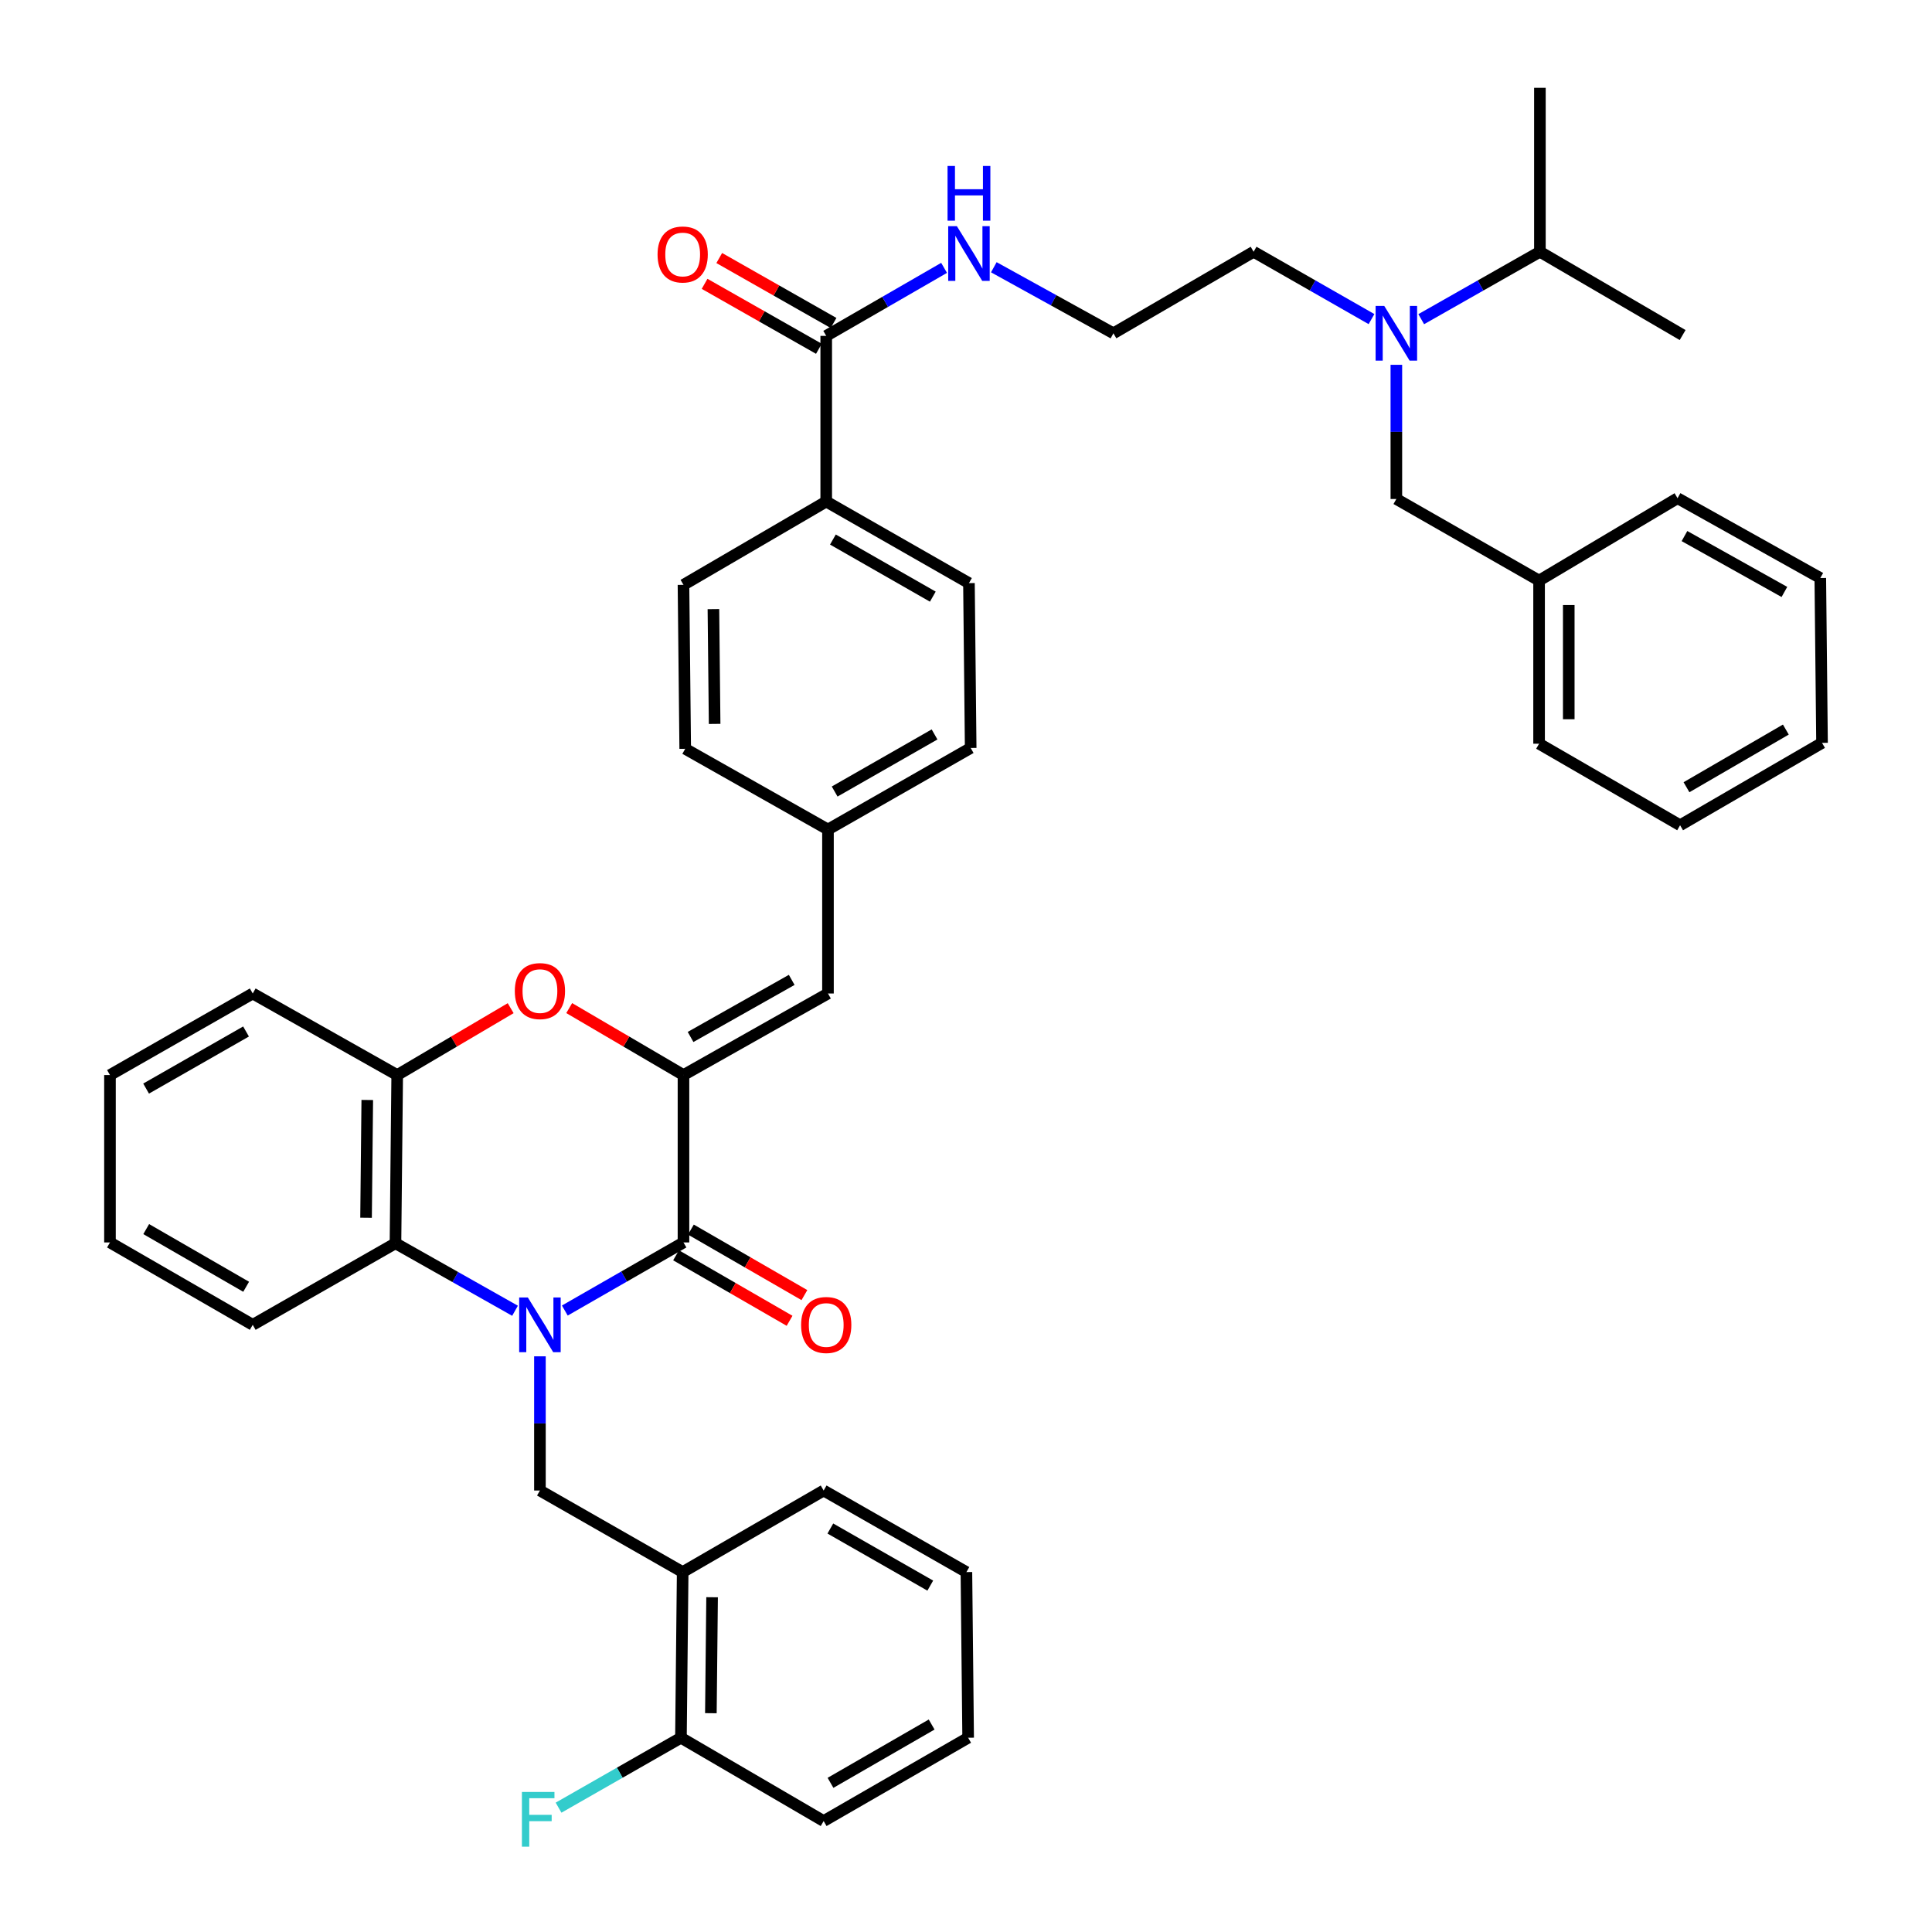 <?xml version='1.0' encoding='iso-8859-1'?>
<svg version='1.1' baseProfile='full'
              xmlns='http://www.w3.org/2000/svg'
                      xmlns:rdkit='http://www.rdkit.org/xml'
                      xmlns:xlink='http://www.w3.org/1999/xlink'
                  xml:space='preserve'
width='1000px' height='1000px' viewBox='0 0 1000 1000'>
<!-- END OF HEADER -->
<rect style='opacity:1.0;fill:#FFFFFF;stroke:none' width='1000' height='1000' x='0' y='0'> </rect>
<path class='bond-0' d='M 292.349,678.335 L 323.059,660.71' style='fill:none;fill-rule:evenodd;stroke:#0000FF;stroke-width:6px;stroke-linecap:butt;stroke-linejoin:miter;stroke-opacity:1' />
<path class='bond-0' d='M 323.059,660.71 L 353.769,643.086' style='fill:none;fill-rule:evenodd;stroke:#000000;stroke-width:6px;stroke-linecap:butt;stroke-linejoin:miter;stroke-opacity:1' />
<path class='bond-3' d='M 266.58,678.452 L 235.638,660.982' style='fill:none;fill-rule:evenodd;stroke:#0000FF;stroke-width:6px;stroke-linecap:butt;stroke-linejoin:miter;stroke-opacity:1' />
<path class='bond-3' d='M 235.638,660.982 L 204.696,643.512' style='fill:none;fill-rule:evenodd;stroke:#000000;stroke-width:6px;stroke-linecap:butt;stroke-linejoin:miter;stroke-opacity:1' />
<path class='bond-4' d='M 279.467,702.032 L 279.467,736.761' style='fill:none;fill-rule:evenodd;stroke:#0000FF;stroke-width:6px;stroke-linecap:butt;stroke-linejoin:miter;stroke-opacity:1' />
<path class='bond-4' d='M 279.467,736.761 L 279.467,771.49' style='fill:none;fill-rule:evenodd;stroke:#000000;stroke-width:6px;stroke-linecap:butt;stroke-linejoin:miter;stroke-opacity:1' />
<path class='bond-1' d='M 353.769,643.086 L 353.769,556.444' style='fill:none;fill-rule:evenodd;stroke:#000000;stroke-width:6px;stroke-linecap:butt;stroke-linejoin:miter;stroke-opacity:1' />
<path class='bond-10' d='M 349.93,649.737 L 379.305,666.692' style='fill:none;fill-rule:evenodd;stroke:#000000;stroke-width:6px;stroke-linecap:butt;stroke-linejoin:miter;stroke-opacity:1' />
<path class='bond-10' d='M 379.305,666.692 L 408.681,683.646' style='fill:none;fill-rule:evenodd;stroke:#FF0000;stroke-width:6px;stroke-linecap:butt;stroke-linejoin:miter;stroke-opacity:1' />
<path class='bond-10' d='M 357.608,636.434 L 386.983,653.388' style='fill:none;fill-rule:evenodd;stroke:#000000;stroke-width:6px;stroke-linecap:butt;stroke-linejoin:miter;stroke-opacity:1' />
<path class='bond-10' d='M 386.983,653.388 L 416.359,670.342' style='fill:none;fill-rule:evenodd;stroke:#FF0000;stroke-width:6px;stroke-linecap:butt;stroke-linejoin:miter;stroke-opacity:1' />
<path class='bond-6' d='M 353.769,556.444 L 428.557,514.229' style='fill:none;fill-rule:evenodd;stroke:#000000;stroke-width:6px;stroke-linecap:butt;stroke-linejoin:miter;stroke-opacity:1' />
<path class='bond-6' d='M 357.436,536.736 L 409.788,507.185' style='fill:none;fill-rule:evenodd;stroke:#000000;stroke-width:6px;stroke-linecap:butt;stroke-linejoin:miter;stroke-opacity:1' />
<path class='bond-41' d='M 353.769,556.444 L 324.194,539.115' style='fill:none;fill-rule:evenodd;stroke:#000000;stroke-width:6px;stroke-linecap:butt;stroke-linejoin:miter;stroke-opacity:1' />
<path class='bond-41' d='M 324.194,539.115 L 294.62,521.785' style='fill:none;fill-rule:evenodd;stroke:#FF0000;stroke-width:6px;stroke-linecap:butt;stroke-linejoin:miter;stroke-opacity:1' />
<path class='bond-2' d='M 264.323,521.831 L 234.958,539.138' style='fill:none;fill-rule:evenodd;stroke:#FF0000;stroke-width:6px;stroke-linecap:butt;stroke-linejoin:miter;stroke-opacity:1' />
<path class='bond-2' d='M 234.958,539.138 L 205.592,556.444' style='fill:none;fill-rule:evenodd;stroke:#000000;stroke-width:6px;stroke-linecap:butt;stroke-linejoin:miter;stroke-opacity:1' />
<path class='bond-5' d='M 204.696,643.512 L 205.592,556.444' style='fill:none;fill-rule:evenodd;stroke:#000000;stroke-width:6px;stroke-linecap:butt;stroke-linejoin:miter;stroke-opacity:1' />
<path class='bond-5' d='M 189.471,630.294 L 190.098,569.347' style='fill:none;fill-rule:evenodd;stroke:#000000;stroke-width:6px;stroke-linecap:butt;stroke-linejoin:miter;stroke-opacity:1' />
<path class='bond-25' d='M 204.696,643.512 L 130.812,685.728' style='fill:none;fill-rule:evenodd;stroke:#000000;stroke-width:6px;stroke-linecap:butt;stroke-linejoin:miter;stroke-opacity:1' />
<path class='bond-7' d='M 279.467,771.49 L 353.351,813.706' style='fill:none;fill-rule:evenodd;stroke:#000000;stroke-width:6px;stroke-linecap:butt;stroke-linejoin:miter;stroke-opacity:1' />
<path class='bond-27' d='M 205.592,556.444 L 130.812,514.229' style='fill:none;fill-rule:evenodd;stroke:#000000;stroke-width:6px;stroke-linecap:butt;stroke-linejoin:miter;stroke-opacity:1' />
<path class='bond-16' d='M 428.557,514.229 L 428.557,429.363' style='fill:none;fill-rule:evenodd;stroke:#000000;stroke-width:6px;stroke-linecap:butt;stroke-linejoin:miter;stroke-opacity:1' />
<path class='bond-12' d='M 353.351,813.706 L 352.455,899.451' style='fill:none;fill-rule:evenodd;stroke:#000000;stroke-width:6px;stroke-linecap:butt;stroke-linejoin:miter;stroke-opacity:1' />
<path class='bond-12' d='M 368.576,826.728 L 367.949,886.75' style='fill:none;fill-rule:evenodd;stroke:#000000;stroke-width:6px;stroke-linecap:butt;stroke-linejoin:miter;stroke-opacity:1' />
<path class='bond-28' d='M 353.351,813.706 L 426.321,771.49' style='fill:none;fill-rule:evenodd;stroke:#000000;stroke-width:6px;stroke-linecap:butt;stroke-linejoin:miter;stroke-opacity:1' />
<path class='bond-8' d='M 427.652,173.851 L 427.652,259.596' style='fill:none;fill-rule:evenodd;stroke:#000000;stroke-width:6px;stroke-linecap:butt;stroke-linejoin:miter;stroke-opacity:1' />
<path class='bond-14' d='M 431.446,167.173 L 401.864,150.365' style='fill:none;fill-rule:evenodd;stroke:#000000;stroke-width:6px;stroke-linecap:butt;stroke-linejoin:miter;stroke-opacity:1' />
<path class='bond-14' d='M 401.864,150.365 L 372.281,133.557' style='fill:none;fill-rule:evenodd;stroke:#FF0000;stroke-width:6px;stroke-linecap:butt;stroke-linejoin:miter;stroke-opacity:1' />
<path class='bond-14' d='M 423.858,180.528 L 394.276,163.72' style='fill:none;fill-rule:evenodd;stroke:#000000;stroke-width:6px;stroke-linecap:butt;stroke-linejoin:miter;stroke-opacity:1' />
<path class='bond-14' d='M 394.276,163.72 L 364.693,146.913' style='fill:none;fill-rule:evenodd;stroke:#FF0000;stroke-width:6px;stroke-linecap:butt;stroke-linejoin:miter;stroke-opacity:1' />
<path class='bond-15' d='M 427.652,173.851 L 458.154,156.248' style='fill:none;fill-rule:evenodd;stroke:#000000;stroke-width:6px;stroke-linecap:butt;stroke-linejoin:miter;stroke-opacity:1' />
<path class='bond-15' d='M 458.154,156.248 L 488.655,138.646' style='fill:none;fill-rule:evenodd;stroke:#0000FF;stroke-width:6px;stroke-linecap:butt;stroke-linejoin:miter;stroke-opacity:1' />
<path class='bond-9' d='M 709.884,165.169 L 679.376,147.741' style='fill:none;fill-rule:evenodd;stroke:#0000FF;stroke-width:6px;stroke-linecap:butt;stroke-linejoin:miter;stroke-opacity:1' />
<path class='bond-9' d='M 679.376,147.741 L 648.868,130.312' style='fill:none;fill-rule:evenodd;stroke:#000000;stroke-width:6px;stroke-linecap:butt;stroke-linejoin:miter;stroke-opacity:1' />
<path class='bond-13' d='M 722.752,188.823 L 722.752,223.553' style='fill:none;fill-rule:evenodd;stroke:#0000FF;stroke-width:6px;stroke-linecap:butt;stroke-linejoin:miter;stroke-opacity:1' />
<path class='bond-13' d='M 722.752,223.553 L 722.752,258.282' style='fill:none;fill-rule:evenodd;stroke:#000000;stroke-width:6px;stroke-linecap:butt;stroke-linejoin:miter;stroke-opacity:1' />
<path class='bond-19' d='M 735.628,165.205 L 766.341,147.759' style='fill:none;fill-rule:evenodd;stroke:#0000FF;stroke-width:6px;stroke-linecap:butt;stroke-linejoin:miter;stroke-opacity:1' />
<path class='bond-19' d='M 766.341,147.759 L 797.053,130.312' style='fill:none;fill-rule:evenodd;stroke:#000000;stroke-width:6px;stroke-linecap:butt;stroke-linejoin:miter;stroke-opacity:1' />
<path class='bond-11' d='M 427.652,259.596 L 501.528,301.82' style='fill:none;fill-rule:evenodd;stroke:#000000;stroke-width:6px;stroke-linecap:butt;stroke-linejoin:miter;stroke-opacity:1' />
<path class='bond-11' d='M 431.111,279.265 L 482.824,308.822' style='fill:none;fill-rule:evenodd;stroke:#000000;stroke-width:6px;stroke-linecap:butt;stroke-linejoin:miter;stroke-opacity:1' />
<path class='bond-44' d='M 427.652,259.596 L 353.769,302.716' style='fill:none;fill-rule:evenodd;stroke:#000000;stroke-width:6px;stroke-linecap:butt;stroke-linejoin:miter;stroke-opacity:1' />
<path class='bond-20' d='M 352.455,899.451 L 320.782,917.549' style='fill:none;fill-rule:evenodd;stroke:#000000;stroke-width:6px;stroke-linecap:butt;stroke-linejoin:miter;stroke-opacity:1' />
<path class='bond-20' d='M 320.782,917.549 L 289.11,935.648' style='fill:none;fill-rule:evenodd;stroke:#33CCCC;stroke-width:6px;stroke-linecap:butt;stroke-linejoin:miter;stroke-opacity:1' />
<path class='bond-29' d='M 352.455,899.451 L 426.321,942.571' style='fill:none;fill-rule:evenodd;stroke:#000000;stroke-width:6px;stroke-linecap:butt;stroke-linejoin:miter;stroke-opacity:1' />
<path class='bond-23' d='M 722.752,258.282 L 796.627,300.506' style='fill:none;fill-rule:evenodd;stroke:#000000;stroke-width:6px;stroke-linecap:butt;stroke-linejoin:miter;stroke-opacity:1' />
<path class='bond-24' d='M 514.403,138.328 L 545.355,155.424' style='fill:none;fill-rule:evenodd;stroke:#0000FF;stroke-width:6px;stroke-linecap:butt;stroke-linejoin:miter;stroke-opacity:1' />
<path class='bond-24' d='M 545.355,155.424 L 576.307,172.519' style='fill:none;fill-rule:evenodd;stroke:#000000;stroke-width:6px;stroke-linecap:butt;stroke-linejoin:miter;stroke-opacity:1' />
<path class='bond-21' d='M 428.557,429.363 L 354.665,387.582' style='fill:none;fill-rule:evenodd;stroke:#000000;stroke-width:6px;stroke-linecap:butt;stroke-linejoin:miter;stroke-opacity:1' />
<path class='bond-22' d='M 428.557,429.363 L 502.424,387.147' style='fill:none;fill-rule:evenodd;stroke:#000000;stroke-width:6px;stroke-linecap:butt;stroke-linejoin:miter;stroke-opacity:1' />
<path class='bond-22' d='M 432.015,409.694 L 483.722,380.143' style='fill:none;fill-rule:evenodd;stroke:#000000;stroke-width:6px;stroke-linecap:butt;stroke-linejoin:miter;stroke-opacity:1' />
<path class='bond-17' d='M 353.769,302.716 L 354.665,387.582' style='fill:none;fill-rule:evenodd;stroke:#000000;stroke-width:6px;stroke-linecap:butt;stroke-linejoin:miter;stroke-opacity:1' />
<path class='bond-17' d='M 369.263,315.284 L 369.89,374.69' style='fill:none;fill-rule:evenodd;stroke:#000000;stroke-width:6px;stroke-linecap:butt;stroke-linejoin:miter;stroke-opacity:1' />
<path class='bond-18' d='M 501.528,301.82 L 502.424,387.147' style='fill:none;fill-rule:evenodd;stroke:#000000;stroke-width:6px;stroke-linecap:butt;stroke-linejoin:miter;stroke-opacity:1' />
<path class='bond-30' d='M 797.053,130.312 L 870.928,173.424' style='fill:none;fill-rule:evenodd;stroke:#000000;stroke-width:6px;stroke-linecap:butt;stroke-linejoin:miter;stroke-opacity:1' />
<path class='bond-31' d='M 797.053,130.312 L 797.053,45.455' style='fill:none;fill-rule:evenodd;stroke:#000000;stroke-width:6px;stroke-linecap:butt;stroke-linejoin:miter;stroke-opacity:1' />
<path class='bond-32' d='M 796.627,300.506 L 796.627,384.945' style='fill:none;fill-rule:evenodd;stroke:#000000;stroke-width:6px;stroke-linecap:butt;stroke-linejoin:miter;stroke-opacity:1' />
<path class='bond-32' d='M 811.987,313.172 L 811.987,372.279' style='fill:none;fill-rule:evenodd;stroke:#000000;stroke-width:6px;stroke-linecap:butt;stroke-linejoin:miter;stroke-opacity:1' />
<path class='bond-33' d='M 796.627,300.506 L 868.292,257.864' style='fill:none;fill-rule:evenodd;stroke:#000000;stroke-width:6px;stroke-linecap:butt;stroke-linejoin:miter;stroke-opacity:1' />
<path class='bond-26' d='M 576.307,172.519 L 648.868,130.312' style='fill:none;fill-rule:evenodd;stroke:#000000;stroke-width:6px;stroke-linecap:butt;stroke-linejoin:miter;stroke-opacity:1' />
<path class='bond-34' d='M 130.812,685.728 L 56.92,643.086' style='fill:none;fill-rule:evenodd;stroke:#000000;stroke-width:6px;stroke-linecap:butt;stroke-linejoin:miter;stroke-opacity:1' />
<path class='bond-34' d='M 127.406,666.028 L 75.682,636.178' style='fill:none;fill-rule:evenodd;stroke:#000000;stroke-width:6px;stroke-linecap:butt;stroke-linejoin:miter;stroke-opacity:1' />
<path class='bond-42' d='M 130.812,514.229 L 56.92,556.444' style='fill:none;fill-rule:evenodd;stroke:#000000;stroke-width:6px;stroke-linecap:butt;stroke-linejoin:miter;stroke-opacity:1' />
<path class='bond-42' d='M 127.348,533.898 L 75.624,563.449' style='fill:none;fill-rule:evenodd;stroke:#000000;stroke-width:6px;stroke-linecap:butt;stroke-linejoin:miter;stroke-opacity:1' />
<path class='bond-35' d='M 426.321,771.49 L 500.213,813.706' style='fill:none;fill-rule:evenodd;stroke:#000000;stroke-width:6px;stroke-linecap:butt;stroke-linejoin:miter;stroke-opacity:1' />
<path class='bond-35' d='M 429.785,791.16 L 481.51,820.711' style='fill:none;fill-rule:evenodd;stroke:#000000;stroke-width:6px;stroke-linecap:butt;stroke-linejoin:miter;stroke-opacity:1' />
<path class='bond-43' d='M 426.321,942.571 L 501.109,899.451' style='fill:none;fill-rule:evenodd;stroke:#000000;stroke-width:6px;stroke-linecap:butt;stroke-linejoin:miter;stroke-opacity:1' />
<path class='bond-43' d='M 429.867,922.796 L 482.219,892.612' style='fill:none;fill-rule:evenodd;stroke:#000000;stroke-width:6px;stroke-linecap:butt;stroke-linejoin:miter;stroke-opacity:1' />
<path class='bond-39' d='M 796.627,384.945 L 869.614,427.152' style='fill:none;fill-rule:evenodd;stroke:#000000;stroke-width:6px;stroke-linecap:butt;stroke-linejoin:miter;stroke-opacity:1' />
<path class='bond-38' d='M 868.292,257.864 L 942.184,299.183' style='fill:none;fill-rule:evenodd;stroke:#000000;stroke-width:6px;stroke-linecap:butt;stroke-linejoin:miter;stroke-opacity:1' />
<path class='bond-38' d='M 871.879,277.468 L 923.603,306.392' style='fill:none;fill-rule:evenodd;stroke:#000000;stroke-width:6px;stroke-linecap:butt;stroke-linejoin:miter;stroke-opacity:1' />
<path class='bond-36' d='M 56.92,643.086 L 56.92,556.444' style='fill:none;fill-rule:evenodd;stroke:#000000;stroke-width:6px;stroke-linecap:butt;stroke-linejoin:miter;stroke-opacity:1' />
<path class='bond-37' d='M 500.213,813.706 L 501.109,899.451' style='fill:none;fill-rule:evenodd;stroke:#000000;stroke-width:6px;stroke-linecap:butt;stroke-linejoin:miter;stroke-opacity:1' />
<path class='bond-40' d='M 942.184,299.183 L 943.08,384.51' style='fill:none;fill-rule:evenodd;stroke:#000000;stroke-width:6px;stroke-linecap:butt;stroke-linejoin:miter;stroke-opacity:1' />
<path class='bond-45' d='M 869.614,427.152 L 943.08,384.51' style='fill:none;fill-rule:evenodd;stroke:#000000;stroke-width:6px;stroke-linecap:butt;stroke-linejoin:miter;stroke-opacity:1' />
<path class='bond-45' d='M 872.923,407.471 L 924.349,377.622' style='fill:none;fill-rule:evenodd;stroke:#000000;stroke-width:6px;stroke-linecap:butt;stroke-linejoin:miter;stroke-opacity:1' />
<path  class='atom-0' d='M 273.207 671.568
L 282.487 686.568
Q 283.407 688.048, 284.887 690.728
Q 286.367 693.408, 286.447 693.568
L 286.447 671.568
L 290.207 671.568
L 290.207 699.888
L 286.327 699.888
L 276.367 683.488
Q 275.207 681.568, 273.967 679.368
Q 272.767 677.168, 272.407 676.488
L 272.407 699.888
L 268.727 699.888
L 268.727 671.568
L 273.207 671.568
' fill='#0000FF'/>
<path  class='atom-3' d='M 266.467 512.986
Q 266.467 506.186, 269.827 502.386
Q 273.187 498.586, 279.467 498.586
Q 285.747 498.586, 289.107 502.386
Q 292.467 506.186, 292.467 512.986
Q 292.467 519.866, 289.067 523.786
Q 285.667 527.666, 279.467 527.666
Q 273.227 527.666, 269.827 523.786
Q 266.467 519.906, 266.467 512.986
M 279.467 524.466
Q 283.787 524.466, 286.107 521.586
Q 288.467 518.666, 288.467 512.986
Q 288.467 507.426, 286.107 504.626
Q 283.787 501.786, 279.467 501.786
Q 275.147 501.786, 272.787 504.586
Q 270.467 507.386, 270.467 512.986
Q 270.467 518.706, 272.787 521.586
Q 275.147 524.466, 279.467 524.466
' fill='#FF0000'/>
<path  class='atom-10' d='M 716.492 158.359
L 725.772 173.359
Q 726.692 174.839, 728.172 177.519
Q 729.652 180.199, 729.732 180.359
L 729.732 158.359
L 733.492 158.359
L 733.492 186.679
L 729.612 186.679
L 719.652 170.279
Q 718.492 168.359, 717.252 166.159
Q 716.052 163.959, 715.692 163.279
L 715.692 186.679
L 712.012 186.679
L 712.012 158.359
L 716.492 158.359
' fill='#0000FF'/>
<path  class='atom-11' d='M 414.652 685.808
Q 414.652 679.008, 418.012 675.208
Q 421.372 671.408, 427.652 671.408
Q 433.932 671.408, 437.292 675.208
Q 440.652 679.008, 440.652 685.808
Q 440.652 692.688, 437.252 696.608
Q 433.852 700.488, 427.652 700.488
Q 421.412 700.488, 418.012 696.608
Q 414.652 692.728, 414.652 685.808
M 427.652 697.288
Q 431.972 697.288, 434.292 694.408
Q 436.652 691.488, 436.652 685.808
Q 436.652 680.248, 434.292 677.448
Q 431.972 674.608, 427.652 674.608
Q 423.332 674.608, 420.972 677.408
Q 418.652 680.208, 418.652 685.808
Q 418.652 691.528, 420.972 694.408
Q 423.332 697.288, 427.652 697.288
' fill='#FF0000'/>
<path  class='atom-15' d='M 340.351 131.715
Q 340.351 124.915, 343.711 121.115
Q 347.071 117.315, 353.351 117.315
Q 359.631 117.315, 362.991 121.115
Q 366.351 124.915, 366.351 131.715
Q 366.351 138.595, 362.951 142.515
Q 359.551 146.395, 353.351 146.395
Q 347.111 146.395, 343.711 142.515
Q 340.351 138.635, 340.351 131.715
M 353.351 143.195
Q 357.671 143.195, 359.991 140.315
Q 362.351 137.395, 362.351 131.715
Q 362.351 126.155, 359.991 123.355
Q 357.671 120.515, 353.351 120.515
Q 349.031 120.515, 346.671 123.315
Q 344.351 126.115, 344.351 131.715
Q 344.351 137.435, 346.671 140.315
Q 349.031 143.195, 353.351 143.195
' fill='#FF0000'/>
<path  class='atom-16' d='M 495.268 117.057
L 504.548 132.057
Q 505.468 133.537, 506.948 136.217
Q 508.428 138.897, 508.508 139.057
L 508.508 117.057
L 512.268 117.057
L 512.268 145.377
L 508.388 145.377
L 498.428 128.977
Q 497.268 127.057, 496.028 124.857
Q 494.828 122.657, 494.468 121.977
L 494.468 145.377
L 490.788 145.377
L 490.788 117.057
L 495.268 117.057
' fill='#0000FF'/>
<path  class='atom-16' d='M 490.448 85.905
L 494.288 85.905
L 494.288 97.945
L 508.768 97.945
L 508.768 85.905
L 512.608 85.905
L 512.608 114.225
L 508.768 114.225
L 508.768 101.145
L 494.288 101.145
L 494.288 114.225
L 490.448 114.225
L 490.448 85.905
' fill='#0000FF'/>
<path  class='atom-21' d='M 270.143 927.515
L 286.983 927.515
L 286.983 930.755
L 273.943 930.755
L 273.943 939.355
L 285.543 939.355
L 285.543 942.635
L 273.943 942.635
L 273.943 955.835
L 270.143 955.835
L 270.143 927.515
' fill='#33CCCC'/>
</svg>
